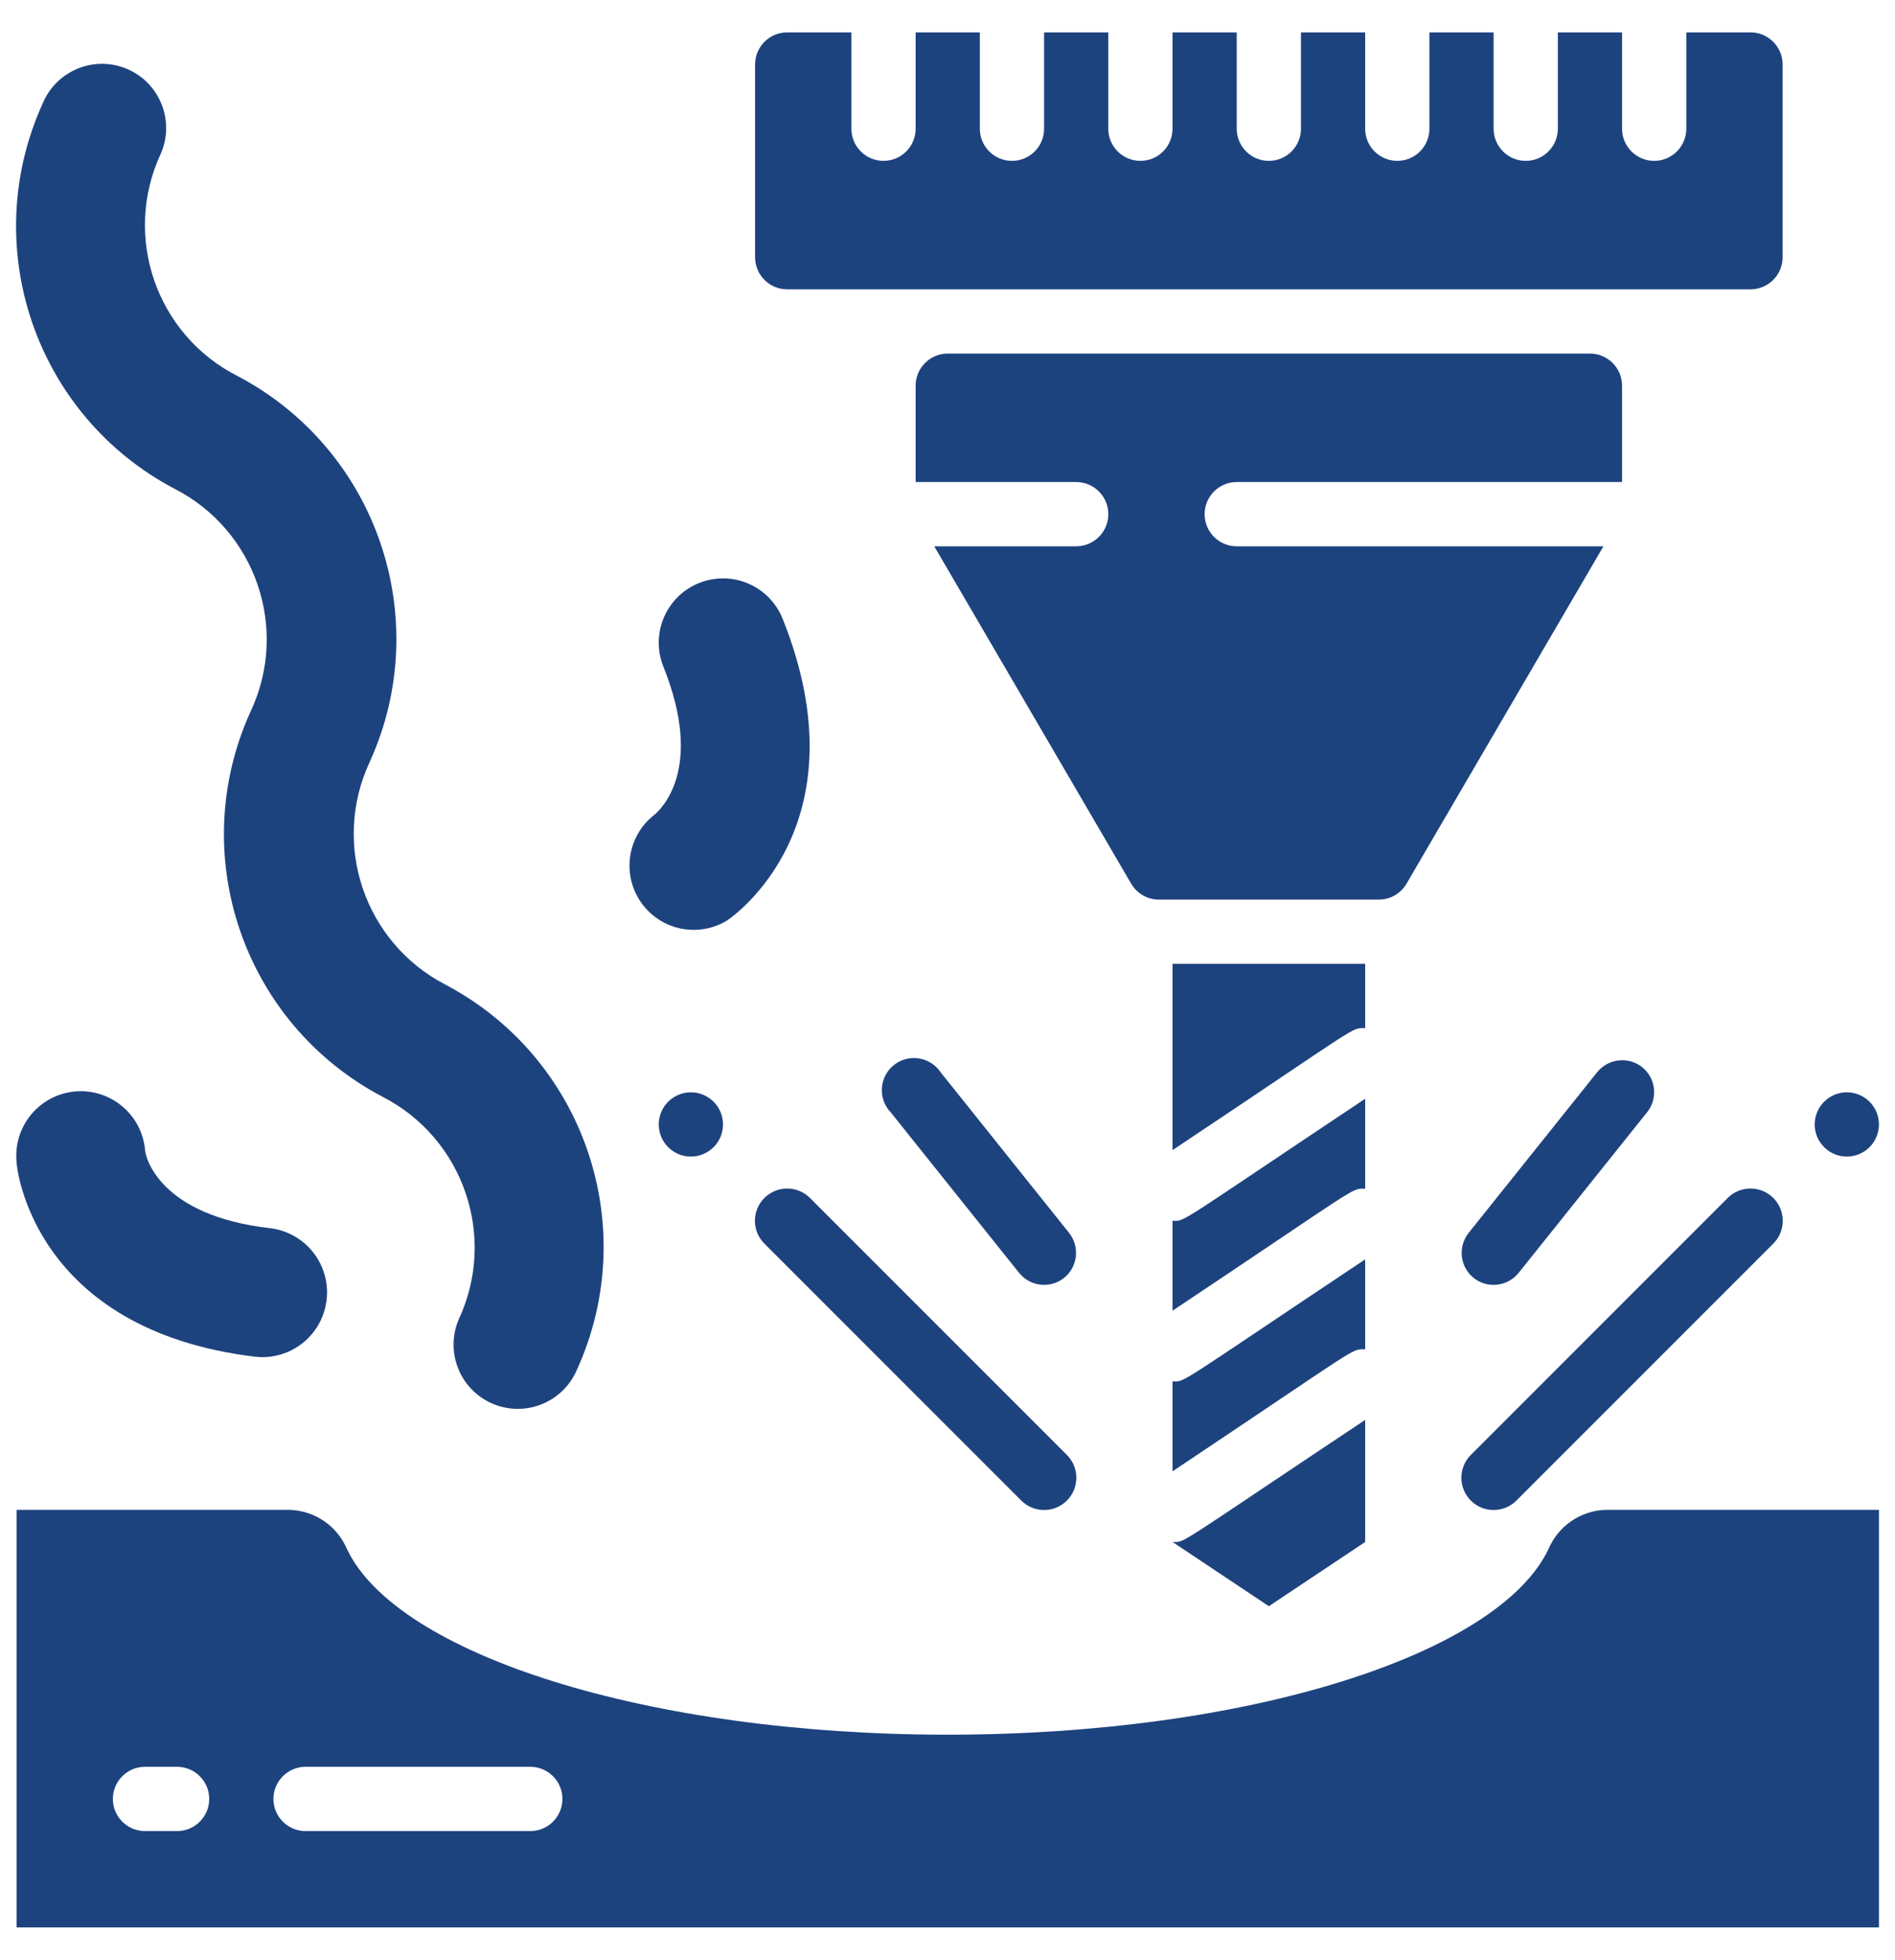 <?xml version="1.0" encoding="utf-8"?>
<!-- Generator: Adobe Illustrator 19.0.0, SVG Export Plug-In . SVG Version: 6.00 Build 0)  -->
<svg version="1.1" id="Layer_1" xmlns="http://www.w3.org/2000/svg" xmlns:xlink="http://www.w3.org/1999/xlink" x="0px" y="0px"
	 width="59px" height="61px" viewBox="0 0 59 61" enable-background="new 0 0 59 61" xml:space="preserve">
<g id="_x30_25---Milling" transform="translate(-1)">
	<path id="Shape" fill="#1D437E" d="M44.794,27.501l6.128-10.497H39.505c-0.552,0-1-0.448-1-1s0.448-1,1-1h11.997v-2.999
		c0-0.552-0.448-1-1-1H30.508c-0.552,0-1,0.448-1,1v2.999h4.999c0.552,0,1,0.448,1,1s-0.448,1-1,1h-4.419l6.128,10.497
		c0.178,0.307,0.505,0.498,0.86,0.5h6.858C44.289,27.999,44.617,27.808,44.794,27.501z"/>
	<path id="Shape_1_" fill="#1D437E" d="M56.501,2.008c0-0.552-0.448-1-1-1h-1.999v2.999c0,0.552-0.448,1-1,1s-1-0.448-1-1V1.008
		h-1.999v2.999c0,0.552-0.448,1-1,1s-1-0.448-1-1V1.008h-1.999v2.999c0,0.552-0.448,1-1,1c-0.552,0-1-0.448-1-1V1.008h-1.999v2.999
		c0,0.552-0.448,1-1,1c-0.552,0-1-0.448-1-1V1.008h-1.999v2.999c0,0.552-0.448,1-1,1c-0.552,0-1-0.448-1-1V1.008h-1.999v2.999
		c0,0.552-0.448,1-1,1c-0.552,0-1-0.448-1-1V1.008h-1.999v2.999c0,0.552-0.448,1-1,1c-0.552,0-1-0.448-1-1V1.008h-1.999
		c-0.552,0-1,0.448-1,1v5.998c0,0.552,0.448,1,1,1h29.992c0.552,0,1-0.448,1-1V2.008z"/>
	<path id="Shape_2_" fill="#1D437E" d="M37.506,47.995l2.999,1.999l2.999-1.999v-3.799C37.506,48.185,37.926,47.995,37.506,47.995z"
		/>
	<path id="Shape_3_" fill="#1D437E" d="M43.504,39.198c-5.998,3.999-5.578,3.799-5.998,3.799v2.799
		c5.918-3.949,5.538-3.799,5.998-3.799V39.198z"/>
	<path id="Shape_4_" fill="#1D437E" d="M43.504,34.199c-5.998,3.999-5.578,3.799-5.998,3.799v2.799
		c5.908-3.939,5.538-3.799,5.998-3.799V34.199z"/>
	<path id="Shape_5_" fill="#1D437E" d="M43.504,30h-5.998v5.798C43.434,31.85,43.045,32,43.504,32V30z"/>
	<path id="Shape_6_" fill="#1D437E" d="M32.797,46.706c0.392,0.392,1.028,0.392,1.42,0c0.392-0.392,0.392-1.028,0-1.42l-7.998-7.998
		c-0.254-0.254-0.623-0.353-0.97-0.26c-0.346,0.093-0.617,0.363-0.71,0.71c-0.093,0.346,0.006,0.716,0.26,0.97L32.797,46.706z"/>
	<path id="Shape_7_" fill="#1D437E" d="M48.213,46.706l7.998-7.998c0.254-0.254,0.353-0.623,0.26-0.97
		c-0.093-0.346-0.363-0.617-0.71-0.71c-0.346-0.093-0.716,0.006-0.97,0.26l-7.998,7.998c-0.392,0.392-0.392,1.028,0,1.42
		C47.185,47.098,47.821,47.098,48.213,46.706L48.213,46.706z"/>
	<circle id="Oval" fill="#1D437E" cx="22.51" cy="34.999" r="1"/>
	<circle id="Oval_1_" fill="#1D437E" cx="58.5" cy="34.999" r="1"/>
	<path id="Shape_8_" fill="#1D437E" d="M34.127,39.777c0.429-0.343,0.5-0.968,0.16-1.4l-3.999-4.999
		c-0.209-0.314-0.577-0.484-0.952-0.439c-0.375,0.045-0.692,0.297-0.821,0.652c-0.128,0.355-0.046,0.752,0.213,1.026l3.999,4.999
		C33.071,40.046,33.696,40.118,34.127,39.777L34.127,39.777z"/>
	<path id="Shape_9_" fill="#1D437E" d="M50.722,33.379l-3.999,4.999c-0.34,0.431-0.269,1.056,0.16,1.4
		c0.431,0.34,1.056,0.269,1.4-0.16l3.999-4.999c0.343-0.429,0.276-1.053-0.15-1.4c-0.208-0.167-0.473-0.243-0.738-0.213
		C51.129,33.036,50.888,33.17,50.722,33.379z"/>
	<path id="Shape_10_" fill="#1D437E" d="M6.435,15.214c2.528,1.294,3.576,4.358,2.369,6.928c-2.03,4.456-0.227,9.721,4.109,11.997
		c2.523,1.297,3.57,4.357,2.369,6.928c-0.433,1.016,0.039,2.191,1.055,2.624s2.191-0.039,2.624-1.055
		c2.03-4.456,0.227-9.721-4.109-11.997c-2.508-1.311-3.539-4.365-2.339-6.928c2.021-4.454,0.225-9.711-4.099-11.997
		c-2.543-1.279-3.61-4.347-2.409-6.928c0.437-1-0.008-2.165-1-2.619c-0.495-0.226-1.06-0.24-1.565-0.04s-0.908,0.597-1.114,1.1
		C0.307,7.681,2.108,12.936,6.435,15.214z"/>
	<path id="Shape_11_" fill="#1D437E" d="M25.369,19.263c-0.264-0.664-0.863-1.137-1.57-1.24c-0.707-0.103-1.416,0.179-1.859,0.74
		c-0.443,0.561-0.553,1.316-0.289,1.98c1.3,3.229-0.1,4.469-0.29,4.629c-0.828,0.652-1.007,1.834-0.411,2.703
		s1.765,1.125,2.67,0.586C23.8,28.551,27.939,25.691,25.369,19.263L25.369,19.263z"/>
	<path id="Shape_12_" fill="#1D437E" d="M8.924,42.227c0.714,0.088,1.421-0.213,1.854-0.788c0.433-0.575,0.526-1.337,0.245-1.999
		c-0.281-0.662-0.895-1.124-1.609-1.212c-3.459-0.39-3.899-2.229-3.899-2.449c-0.108-1.104-1.09-1.912-2.194-1.805
		s-1.912,1.09-1.805,2.194C1.516,36.378,2.056,41.387,8.924,42.227z"/>
	<path id="Shape_13_" fill="#1D437E" d="M59.5,46.995h-8.498c-0.784,0.02-1.484,0.497-1.79,1.22
		c-1.56,3.279-9.337,5.778-18.705,5.778s-17.145-2.499-18.705-5.778c-0.306-0.722-1.005-1.199-1.79-1.22H1.516v12.996H59.5V46.995z
		 M6.514,56.993h-1c-0.552,0-1-0.448-1-1c0-0.552,0.448-1,1-1h1c0.552,0,1,0.448,1,1C7.514,56.545,7.067,56.993,6.514,56.993z
		 M17.511,56.993h-6.998c-0.552,0-1-0.448-1-1c0-0.552,0.448-1,1-1h6.998c0.552,0,1,0.448,1,1
		C18.511,56.545,18.064,56.993,17.511,56.993z"/>
</g>
</svg>
